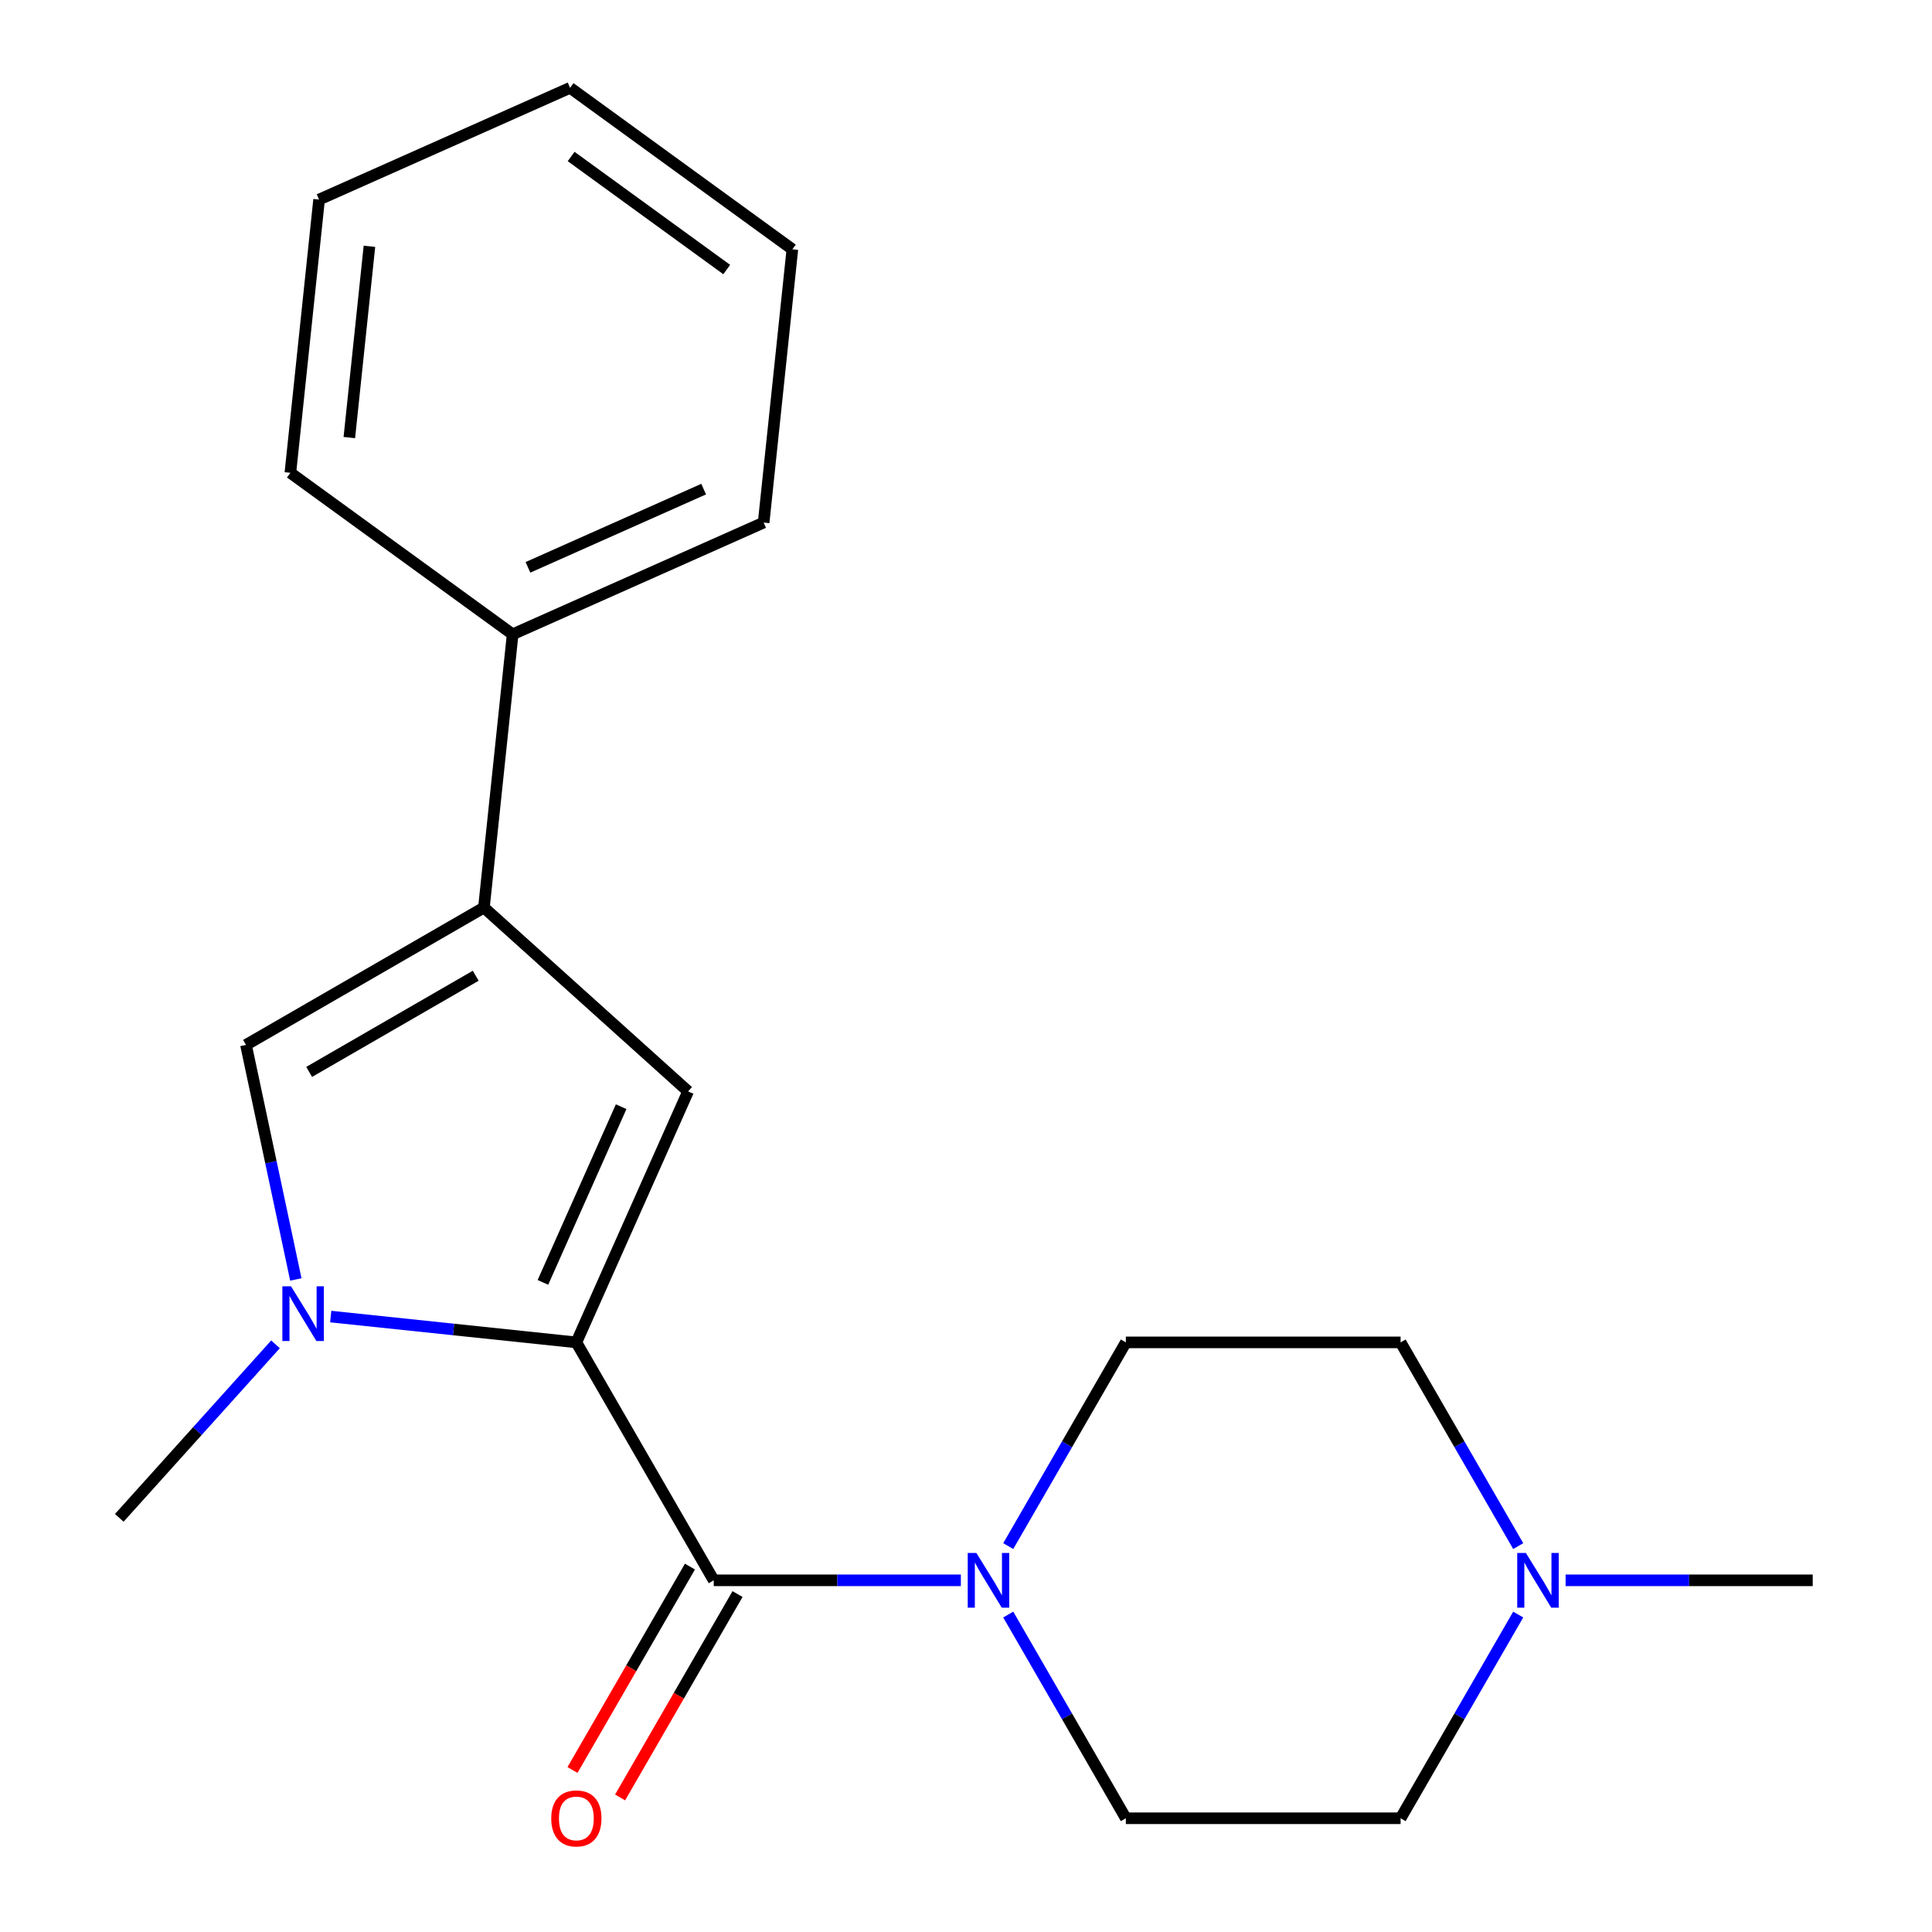 <?xml version='1.0' encoding='iso-8859-1'?>
<svg version='1.1' baseProfile='full'
              xmlns='http://www.w3.org/2000/svg'
                      xmlns:rdkit='http://www.rdkit.org/xml'
                      xmlns:xlink='http://www.w3.org/1999/xlink'
                  xml:space='preserve'
width='1000px' height='1000px' viewBox='0 0 1000 1000'>
<!-- END OF HEADER -->
<rect style='opacity:1.0;fill:#FFFFFF;stroke:none' width='1000' height='1000' x='0' y='0'> </rect>
<path class='bond-0' d='M 298.323,694.816 L 234.755,688.135' style='fill:none;fill-rule:evenodd;stroke:#000000;stroke-width:6px;stroke-linecap:butt;stroke-linejoin:miter;stroke-opacity:1' />
<path class='bond-0' d='M 234.755,688.135 L 171.188,681.454' style='fill:none;fill-rule:evenodd;stroke:#0000FF;stroke-width:6px;stroke-linecap:butt;stroke-linejoin:miter;stroke-opacity:1' />
<path class='bond-1' d='M 298.323,694.816 L 369.427,817.973' style='fill:none;fill-rule:evenodd;stroke:#000000;stroke-width:6px;stroke-linecap:butt;stroke-linejoin:miter;stroke-opacity:1' />
<path class='bond-2' d='M 298.323,694.816 L 356.164,564.902' style='fill:none;fill-rule:evenodd;stroke:#000000;stroke-width:6px;stroke-linecap:butt;stroke-linejoin:miter;stroke-opacity:1' />
<path class='bond-2' d='M 281.016,663.761 L 321.505,572.821' style='fill:none;fill-rule:evenodd;stroke:#000000;stroke-width:6px;stroke-linecap:butt;stroke-linejoin:miter;stroke-opacity:1' />
<path class='bond-4' d='M 153.127,662.236 L 140.226,601.543' style='fill:none;fill-rule:evenodd;stroke:#0000FF;stroke-width:6px;stroke-linecap:butt;stroke-linejoin:miter;stroke-opacity:1' />
<path class='bond-4' d='M 140.226,601.543 L 127.325,540.85' style='fill:none;fill-rule:evenodd;stroke:#000000;stroke-width:6px;stroke-linecap:butt;stroke-linejoin:miter;stroke-opacity:1' />
<path class='bond-13' d='M 142.597,695.828 L 102.166,740.731' style='fill:none;fill-rule:evenodd;stroke:#0000FF;stroke-width:6px;stroke-linecap:butt;stroke-linejoin:miter;stroke-opacity:1' />
<path class='bond-13' d='M 102.166,740.731 L 61.736,785.634' style='fill:none;fill-rule:evenodd;stroke:#000000;stroke-width:6px;stroke-linecap:butt;stroke-linejoin:miter;stroke-opacity:1' />
<path class='bond-5' d='M 369.427,817.973 L 433.384,817.973' style='fill:none;fill-rule:evenodd;stroke:#000000;stroke-width:6px;stroke-linecap:butt;stroke-linejoin:miter;stroke-opacity:1' />
<path class='bond-5' d='M 433.384,817.973 L 497.341,817.973' style='fill:none;fill-rule:evenodd;stroke:#0000FF;stroke-width:6px;stroke-linecap:butt;stroke-linejoin:miter;stroke-opacity:1' />
<path class='bond-7' d='M 357.111,810.863 L 326.719,863.504' style='fill:none;fill-rule:evenodd;stroke:#000000;stroke-width:6px;stroke-linecap:butt;stroke-linejoin:miter;stroke-opacity:1' />
<path class='bond-7' d='M 326.719,863.504 L 296.327,916.144' style='fill:none;fill-rule:evenodd;stroke:#FF0000;stroke-width:6px;stroke-linecap:butt;stroke-linejoin:miter;stroke-opacity:1' />
<path class='bond-7' d='M 381.743,825.084 L 351.351,877.725' style='fill:none;fill-rule:evenodd;stroke:#000000;stroke-width:6px;stroke-linecap:butt;stroke-linejoin:miter;stroke-opacity:1' />
<path class='bond-7' d='M 351.351,877.725 L 320.958,930.365' style='fill:none;fill-rule:evenodd;stroke:#FF0000;stroke-width:6px;stroke-linecap:butt;stroke-linejoin:miter;stroke-opacity:1' />
<path class='bond-3' d='M 356.164,564.902 L 250.482,469.745' style='fill:none;fill-rule:evenodd;stroke:#000000;stroke-width:6px;stroke-linecap:butt;stroke-linejoin:miter;stroke-opacity:1' />
<path class='bond-8' d='M 250.482,469.745 L 265.347,328.315' style='fill:none;fill-rule:evenodd;stroke:#000000;stroke-width:6px;stroke-linecap:butt;stroke-linejoin:miter;stroke-opacity:1' />
<path class='bond-20' d='M 250.482,469.745 L 127.325,540.85' style='fill:none;fill-rule:evenodd;stroke:#000000;stroke-width:6px;stroke-linecap:butt;stroke-linejoin:miter;stroke-opacity:1' />
<path class='bond-20' d='M 246.23,505.042 L 160.02,554.816' style='fill:none;fill-rule:evenodd;stroke:#000000;stroke-width:6px;stroke-linecap:butt;stroke-linejoin:miter;stroke-opacity:1' />
<path class='bond-9' d='M 521.864,800.258 L 552.303,747.537' style='fill:none;fill-rule:evenodd;stroke:#0000FF;stroke-width:6px;stroke-linecap:butt;stroke-linejoin:miter;stroke-opacity:1' />
<path class='bond-9' d='M 552.303,747.537 L 582.741,694.816' style='fill:none;fill-rule:evenodd;stroke:#000000;stroke-width:6px;stroke-linecap:butt;stroke-linejoin:miter;stroke-opacity:1' />
<path class='bond-10' d='M 521.864,835.689 L 552.303,888.409' style='fill:none;fill-rule:evenodd;stroke:#0000FF;stroke-width:6px;stroke-linecap:butt;stroke-linejoin:miter;stroke-opacity:1' />
<path class='bond-10' d='M 552.303,888.409 L 582.741,941.13' style='fill:none;fill-rule:evenodd;stroke:#000000;stroke-width:6px;stroke-linecap:butt;stroke-linejoin:miter;stroke-opacity:1' />
<path class='bond-6' d='M 785.827,835.689 L 755.389,888.409' style='fill:none;fill-rule:evenodd;stroke:#0000FF;stroke-width:6px;stroke-linecap:butt;stroke-linejoin:miter;stroke-opacity:1' />
<path class='bond-6' d='M 755.389,888.409 L 724.95,941.13' style='fill:none;fill-rule:evenodd;stroke:#000000;stroke-width:6px;stroke-linecap:butt;stroke-linejoin:miter;stroke-opacity:1' />
<path class='bond-14' d='M 810.35,817.973 L 874.307,817.973' style='fill:none;fill-rule:evenodd;stroke:#0000FF;stroke-width:6px;stroke-linecap:butt;stroke-linejoin:miter;stroke-opacity:1' />
<path class='bond-14' d='M 874.307,817.973 L 938.264,817.973' style='fill:none;fill-rule:evenodd;stroke:#000000;stroke-width:6px;stroke-linecap:butt;stroke-linejoin:miter;stroke-opacity:1' />
<path class='bond-21' d='M 785.827,800.258 L 755.389,747.537' style='fill:none;fill-rule:evenodd;stroke:#0000FF;stroke-width:6px;stroke-linecap:butt;stroke-linejoin:miter;stroke-opacity:1' />
<path class='bond-21' d='M 755.389,747.537 L 724.95,694.816' style='fill:none;fill-rule:evenodd;stroke:#000000;stroke-width:6px;stroke-linecap:butt;stroke-linejoin:miter;stroke-opacity:1' />
<path class='bond-15' d='M 265.347,328.315 L 395.262,270.473' style='fill:none;fill-rule:evenodd;stroke:#000000;stroke-width:6px;stroke-linecap:butt;stroke-linejoin:miter;stroke-opacity:1' />
<path class='bond-15' d='M 273.266,293.656 L 364.206,253.167' style='fill:none;fill-rule:evenodd;stroke:#000000;stroke-width:6px;stroke-linecap:butt;stroke-linejoin:miter;stroke-opacity:1' />
<path class='bond-16' d='M 265.347,328.315 L 150.297,244.727' style='fill:none;fill-rule:evenodd;stroke:#000000;stroke-width:6px;stroke-linecap:butt;stroke-linejoin:miter;stroke-opacity:1' />
<path class='bond-11' d='M 582.741,694.816 L 724.95,694.816' style='fill:none;fill-rule:evenodd;stroke:#000000;stroke-width:6px;stroke-linecap:butt;stroke-linejoin:miter;stroke-opacity:1' />
<path class='bond-12' d='M 582.741,941.13 L 724.95,941.13' style='fill:none;fill-rule:evenodd;stroke:#000000;stroke-width:6px;stroke-linecap:butt;stroke-linejoin:miter;stroke-opacity:1' />
<path class='bond-18' d='M 395.262,270.473 L 410.127,129.043' style='fill:none;fill-rule:evenodd;stroke:#000000;stroke-width:6px;stroke-linecap:butt;stroke-linejoin:miter;stroke-opacity:1' />
<path class='bond-17' d='M 150.297,244.727 L 165.162,103.296' style='fill:none;fill-rule:evenodd;stroke:#000000;stroke-width:6px;stroke-linecap:butt;stroke-linejoin:miter;stroke-opacity:1' />
<path class='bond-17' d='M 180.813,226.485 L 191.219,127.484' style='fill:none;fill-rule:evenodd;stroke:#000000;stroke-width:6px;stroke-linecap:butt;stroke-linejoin:miter;stroke-opacity:1' />
<path class='bond-19' d='M 165.162,103.296 L 295.077,45.455' style='fill:none;fill-rule:evenodd;stroke:#000000;stroke-width:6px;stroke-linecap:butt;stroke-linejoin:miter;stroke-opacity:1' />
<path class='bond-22' d='M 410.127,129.043 L 295.077,45.455' style='fill:none;fill-rule:evenodd;stroke:#000000;stroke-width:6px;stroke-linecap:butt;stroke-linejoin:miter;stroke-opacity:1' />
<path class='bond-22' d='M 376.151,139.515 L 295.617,81.003' style='fill:none;fill-rule:evenodd;stroke:#000000;stroke-width:6px;stroke-linecap:butt;stroke-linejoin:miter;stroke-opacity:1' />
<path  class='atom-1' d='M 150.632 665.792
L 159.912 680.792
Q 160.832 682.272, 162.312 684.952
Q 163.792 687.632, 163.872 687.792
L 163.872 665.792
L 167.632 665.792
L 167.632 694.112
L 163.752 694.112
L 153.792 677.712
Q 152.632 675.792, 151.392 673.592
Q 150.192 671.392, 149.832 670.712
L 149.832 694.112
L 146.152 694.112
L 146.152 665.792
L 150.632 665.792
' fill='#0000FF'/>
<path  class='atom-6' d='M 505.376 803.813
L 514.656 818.813
Q 515.576 820.293, 517.056 822.973
Q 518.536 825.653, 518.616 825.813
L 518.616 803.813
L 522.376 803.813
L 522.376 832.133
L 518.496 832.133
L 508.536 815.733
Q 507.376 813.813, 506.136 811.613
Q 504.936 809.413, 504.576 808.733
L 504.576 832.133
L 500.896 832.133
L 500.896 803.813
L 505.376 803.813
' fill='#0000FF'/>
<path  class='atom-7' d='M 789.795 803.813
L 799.075 818.813
Q 799.995 820.293, 801.475 822.973
Q 802.955 825.653, 803.035 825.813
L 803.035 803.813
L 806.795 803.813
L 806.795 832.133
L 802.915 832.133
L 792.955 815.733
Q 791.795 813.813, 790.555 811.613
Q 789.355 809.413, 788.995 808.733
L 788.995 832.133
L 785.315 832.133
L 785.315 803.813
L 789.795 803.813
' fill='#0000FF'/>
<path  class='atom-8' d='M 285.323 941.21
Q 285.323 934.41, 288.683 930.61
Q 292.043 926.81, 298.323 926.81
Q 304.603 926.81, 307.963 930.61
Q 311.323 934.41, 311.323 941.21
Q 311.323 948.09, 307.923 952.01
Q 304.523 955.89, 298.323 955.89
Q 292.083 955.89, 288.683 952.01
Q 285.323 948.13, 285.323 941.21
M 298.323 952.69
Q 302.643 952.69, 304.963 949.81
Q 307.323 946.89, 307.323 941.21
Q 307.323 935.65, 304.963 932.85
Q 302.643 930.01, 298.323 930.01
Q 294.003 930.01, 291.643 932.81
Q 289.323 935.61, 289.323 941.21
Q 289.323 946.93, 291.643 949.81
Q 294.003 952.69, 298.323 952.69
' fill='#FF0000'/>
</svg>
